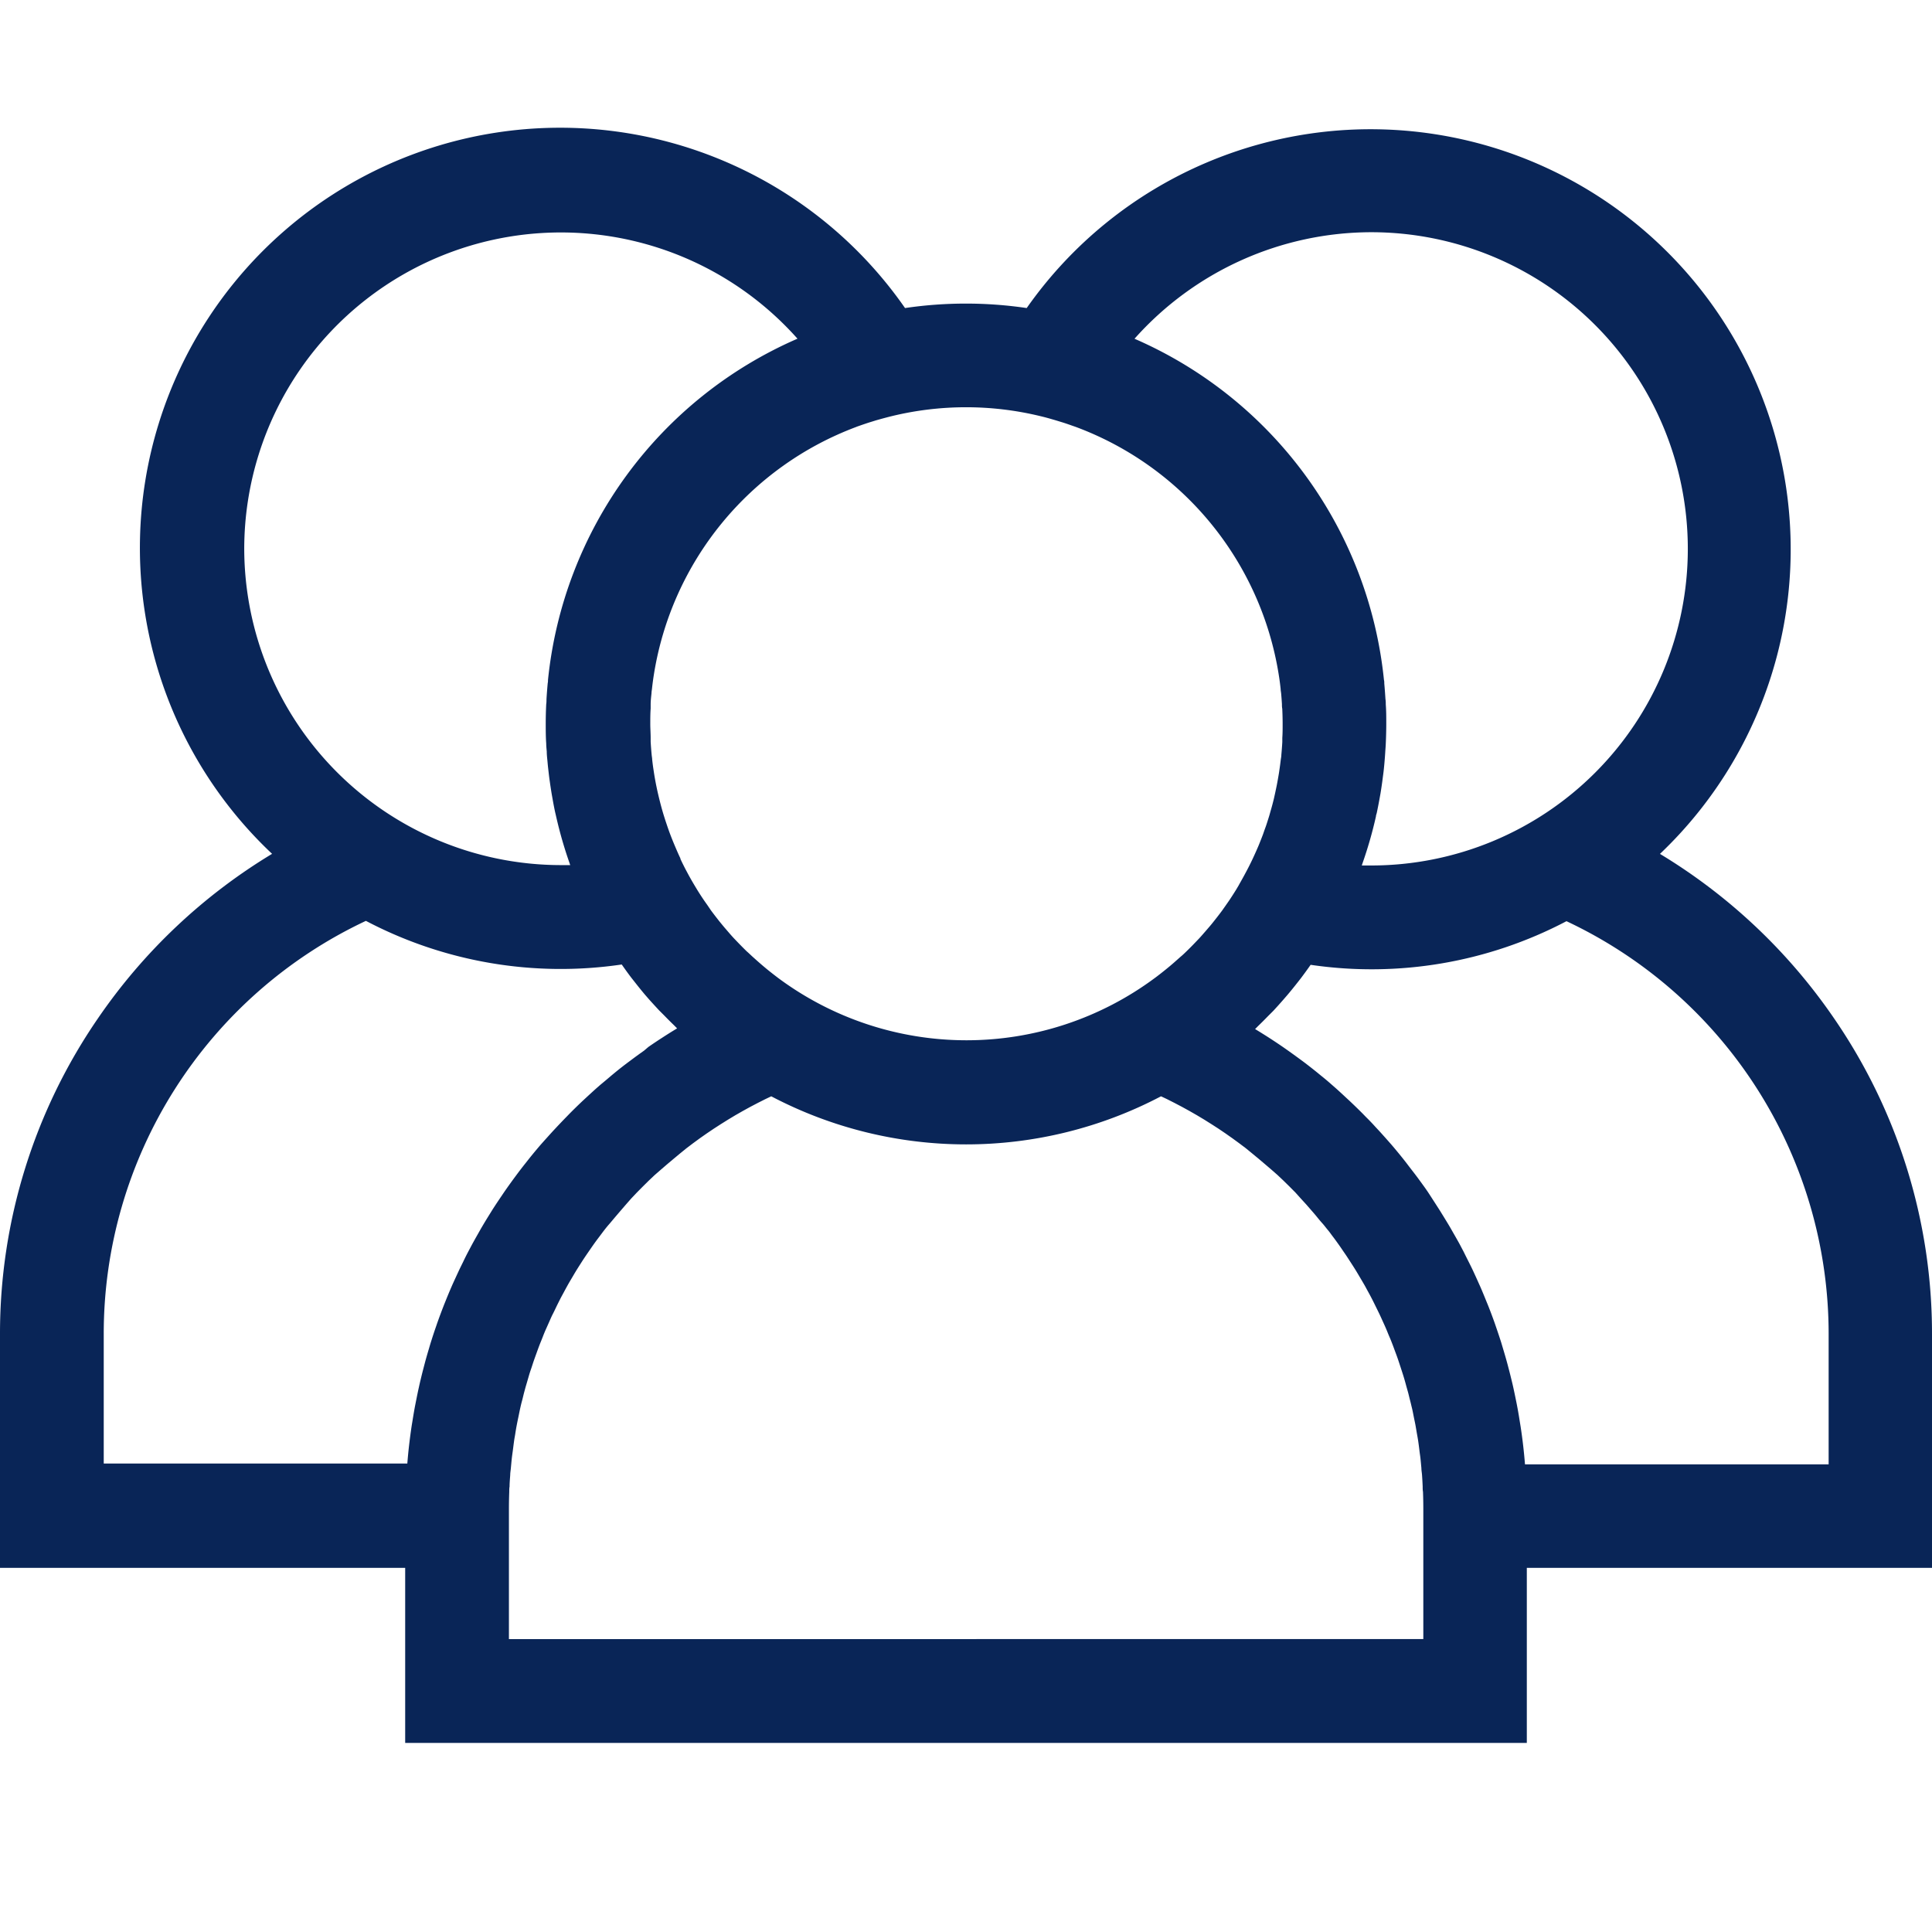 <svg xmlns="http://www.w3.org/2000/svg" width="36" height="36" viewBox="0 0 36 36">
  <g id="Group_187" data-name="Group 187" transform="translate(-1225 -455)">
    <rect id="Rectangle_280" data-name="Rectangle 280" width="36" height="36" transform="translate(1225 455)" fill="none"/>
    <g id="XMLID_10_" transform="translate(1225 426.786)">
      <g id="Group_163" data-name="Group 163" transform="translate(0 30.608)">
        <path id="Path_126" data-name="Path 126" d="M36,53.073a10.364,10.364,0,0,0-1.824-5.882,10.519,10.519,0,0,0-3.245-3.066,7.828,7.828,0,1,0-11.8-10.171,7.78,7.78,0,0,0-2.267,0A7.829,7.829,0,1,0,5.07,44.124,10.517,10.517,0,0,0,1.825,47.19,10.365,10.365,0,0,0,0,53.073v4.356H7.55v3.262h20.9V57.429H36V53.073h0ZM25.55,32.541a5.9,5.9,0,0,1,0,11.8l-.175,0,.012-.037a7.755,7.755,0,0,0,.252-.878c0-.021.01-.042.015-.064.017-.081.033-.162.048-.244.007-.039.014-.077.021-.116q.018-.109.033-.22c.007-.051.013-.1.02-.153s.015-.13.021-.2.011-.134.015-.2.008-.105.01-.158q.008-.171.009-.342c0-.008,0-.017,0-.025s0-.009,0-.014c0-.116,0-.232-.009-.348,0-.034,0-.067-.006-.1q-.009-.147-.022-.293c0-.022,0-.044-.006-.066a7.793,7.793,0,0,0-4.648-6.357A5.917,5.917,0,0,1,25.55,32.541Zm-9.591,3.626.057-.02q.088-.031.177-.06l.136-.042.1-.028c.06-.016.119-.032.18-.047a5.865,5.865,0,0,1,2.784,0c.06.014.119.03.179.047l.1.029.134.041c.06.019.12.04.179.061l.055.019a5.918,5.918,0,0,1,3.787,4.616l.008.051c.011.072.02.145.028.218,0,.027.006.054.009.081.006.067.011.134.015.2,0,.029,0,.058.006.086q.006.129.007.259c0,.008,0,.015,0,.022s0,.007,0,.011c0,.084,0,.168-.006.251,0,.026,0,.052,0,.078q-.007.121-.018.24c0,.031-.007.061-.011.092q-.009.077-.02.154c-.006.04-.011.08-.018.119q-.015.09-.032.18c-.01.053-.022.106-.033.159-.007.032-.014.064-.022.1q-.028.118-.062.234c-.009.031-.017.062-.026.092s-.028.089-.042.133-.023.07-.036.105-.028.08-.042.119q-.038.1-.079.2c-.012.029-.025.058-.038.088q-.036.082-.074.163l-.009.019-.028.058q-.043.088-.089.173l-.036.067,0,0c-.033.061-.068.121-.1.18l-.042.071q-.058.094-.119.186c-.025.038-.052.075-.078.113l-.067.095q-.045.061-.091.12l-.063.08c-.032.041-.065.081-.1.121l-.063.073c-.035.04-.069.08-.105.119l-.065.068q-.087.092-.178.18c-.036.035-.072.07-.109.1l-.078.069c-.042.038-.085.075-.128.111l-.067.055q-.079.064-.16.126l-.044.033a5.886,5.886,0,0,1-7.025,0l-.043-.033q-.081-.062-.16-.126l-.066-.055c-.044-.037-.086-.074-.129-.112l-.077-.069c-.037-.034-.073-.069-.109-.1q-.091-.089-.179-.181l-.064-.067c-.036-.039-.071-.079-.105-.119l-.063-.073c-.034-.04-.066-.08-.1-.121l-.063-.081q-.046-.059-.091-.12l-.068-.1c-.026-.037-.053-.074-.078-.112q-.062-.092-.12-.187l-.042-.07c-.036-.06-.071-.121-.105-.183l-.037-.069c-.031-.057-.06-.115-.089-.174l-.03-.063,0-.01c-.027-.056-.052-.113-.077-.171l-.035-.082q-.042-.1-.08-.2c-.014-.037-.027-.074-.04-.111s-.026-.077-.039-.115-.027-.084-.04-.125q-.029-.094-.054-.189c-.012-.045-.023-.089-.034-.134s-.017-.071-.025-.106-.019-.087-.028-.131q-.02-.1-.037-.205c-.006-.037-.011-.074-.017-.111q-.012-.082-.021-.166c0-.027-.007-.055-.009-.082-.008-.081-.014-.164-.019-.246,0-.024,0-.047,0-.071,0-.088-.007-.176-.007-.265s0-.19.007-.284c0-.026,0-.051,0-.077,0-.071.009-.141.016-.211,0-.024.005-.049.008-.073.008-.076.018-.152.029-.227l.007-.044A5.917,5.917,0,0,1,15.959,36.168ZM4.551,38.44a5.9,5.9,0,0,1,10.309-3.915,7.794,7.794,0,0,0-4.649,6.36c0,.019,0,.038-.005.058q-.014.151-.023.3c0,.031,0,.062-.005.093-.006.121-.009.242-.009.364s0,.246.009.369c0,.049.006.1.01.148,0,.071.01.141.016.212s.013.125.02.187.013.108.021.163q.015.107.032.212c.007.042.015.084.022.125.014.079.029.158.046.236.006.026.012.051.018.077a7.74,7.74,0,0,0,.244.851c.006.018.012.036.018.054l-.175,0A5.906,5.906,0,0,1,4.551,38.44Zm4.62,12.323-.062.1c-.044.071-.088.143-.13.215-.024.04-.046.081-.069.121-.038.067-.076.134-.112.2l-.068.128q-.053.1-.1.2c-.021.043-.042.085-.063.128-.034.072-.067.144-.1.216-.018.039-.036.078-.053.118-.038.087-.074.174-.109.261-.01.026-.021.051-.031.077q-.067.171-.128.343c-.009.026-.018.053-.027.079-.031.089-.06.178-.088.267-.013.041-.025.082-.037.124-.023.076-.045.152-.066.228-.012.045-.024.091-.036.137q-.029.11-.055.22-.017.07-.032.14c-.017.075-.032.15-.047.225-.009.045-.018.09-.027.136-.015.082-.029.164-.042.246-.006.039-.013.077-.019.116-.018.121-.034.242-.048.364v0q-.019.166-.032.333H1.933V53.073a8.5,8.5,0,0,1,4.885-7.7,7.8,7.8,0,0,0,4.767.813c.059.084.118.167.18.248l.064.081c.061.078.123.155.187.231l.08.092q.09.1.183.2l.1.1q.085.088.173.173c.022.021.043.044.065.065q-.126.076-.25.156l-.04.026q-.124.08-.245.164L12,47.792q-.108.076-.214.155l-.067.05q-.135.1-.266.208l-.057.047q-.1.086-.207.174l-.079.069q-.1.09-.2.183l-.052.048q-.123.116-.242.236l-.061.063q-.091.093-.181.189l-.071.076q-.1.11-.2.222l-.031.035q-.111.129-.218.263l-.059.075q-.08.1-.159.206l-.06.081c-.068.093-.135.186-.2.282S9.237,50.659,9.171,50.763Zm.312,8V56.335q0-.161.006-.321c0-.035,0-.07.006-.1,0-.071.007-.142.012-.213,0-.043.008-.086.012-.129.006-.062.011-.125.018-.187.005-.045.012-.091.018-.136s.015-.118.023-.177.016-.093.023-.14.018-.113.029-.17.019-.095.029-.142.022-.11.034-.164.023-.1.035-.143.026-.107.04-.159.027-.1.04-.143.029-.1.045-.155.031-.1.046-.143.032-.1.05-.151.034-.095.051-.142.036-.1.055-.149.038-.093.056-.14.039-.1.06-.146.041-.092.062-.139.043-.1.065-.142.045-.091.067-.137.046-.093.069-.139.048-.09.072-.135.049-.091.074-.136.051-.088.077-.132.052-.089.079-.133.054-.086.082-.13.055-.086.084-.129.058-.085.087-.127.058-.084.088-.126.061-.083.092-.124.061-.082.092-.122.064-.081.1-.121l.1-.119.1-.117.1-.116.1-.114.106-.112.109-.11.11-.109.112-.106.115-.1.116-.1.119-.1.12-.1.123-.1.124-.094.127-.093.127-.089.132-.089.13-.084.136-.085.133-.08.14-.08.136-.075.145-.076.139-.07.111-.053a7.807,7.807,0,0,0,7.263,0l.11.052.14.071.143.075.138.076.138.079.135.081.134.084.132.085.13.088.128.09.126.092.125.094.122.1.121.1.118.1.117.1.114.1.113.107.109.107.11.111.1.111.105.115.1.115c.034.039.068.078.1.118s.064.078.1.118.065.081.1.122.061.081.092.121.062.083.092.125.059.083.087.125.059.085.087.128.055.085.083.128.056.087.083.131.052.087.078.131.052.088.078.133.049.09.074.135.049.09.072.135.046.092.069.139.045.091.067.137.043.094.065.142.042.092.062.139.04.1.06.145.039.094.057.141.037.1.055.148.035.094.051.142.033.1.05.152.031.095.046.143.03.1.045.156.028.1.04.143.026.106.04.159.024.1.035.143.023.109.034.164.02.095.029.142.019.112.029.168.017.094.024.141.016.117.023.176.013.091.018.137c.007.062.012.125.018.187,0,.043.009.086.012.129.005.071.009.142.012.213,0,.035,0,.07.006.1q.006.16.006.321v2.424H9.483ZM28.416,55.5q-.028-.353-.081-.7c-.006-.037-.012-.073-.018-.11-.013-.084-.027-.168-.043-.252-.008-.044-.017-.088-.026-.132q-.023-.115-.048-.229-.015-.069-.032-.137-.027-.112-.056-.223c-.012-.045-.023-.09-.036-.135-.021-.077-.044-.154-.067-.231-.012-.04-.024-.081-.036-.121-.029-.091-.059-.181-.09-.271-.009-.025-.017-.051-.026-.076q-.061-.173-.129-.344l-.03-.073c-.036-.089-.072-.177-.11-.265-.017-.039-.035-.077-.052-.116-.033-.073-.066-.146-.1-.218-.02-.042-.041-.084-.062-.126q-.051-.1-.1-.2L27.2,51.4q-.055-.1-.113-.2l-.069-.121c-.043-.073-.087-.144-.131-.216-.021-.033-.041-.067-.062-.1q-.1-.156-.2-.31c-.065-.1-.133-.189-.2-.282l-.06-.08q-.078-.1-.159-.207l-.058-.074q-.107-.134-.218-.264l-.029-.033q-.1-.114-.2-.224l-.07-.075q-.09-.1-.182-.19l-.06-.062q-.12-.12-.243-.236l-.051-.047q-.1-.094-.2-.184l-.079-.069q-.1-.089-.207-.174l-.057-.047q-.131-.106-.266-.208l-.068-.05q-.106-.078-.213-.154l-.084-.059q-.12-.083-.242-.162l-.043-.028q-.124-.079-.249-.155c.022-.021.042-.043.063-.063q.09-.087.177-.177l.1-.1c.063-.068.125-.137.186-.207l.077-.089c.065-.077.128-.155.19-.234l.061-.078c.062-.082.122-.165.181-.249a7.8,7.8,0,0,0,4.767-.813,8.5,8.5,0,0,1,4.885,7.7V55.5Z" transform="translate(0 -30.608)" fill="#092557"/>
      </g>
    </g>
  </g>
</svg>
